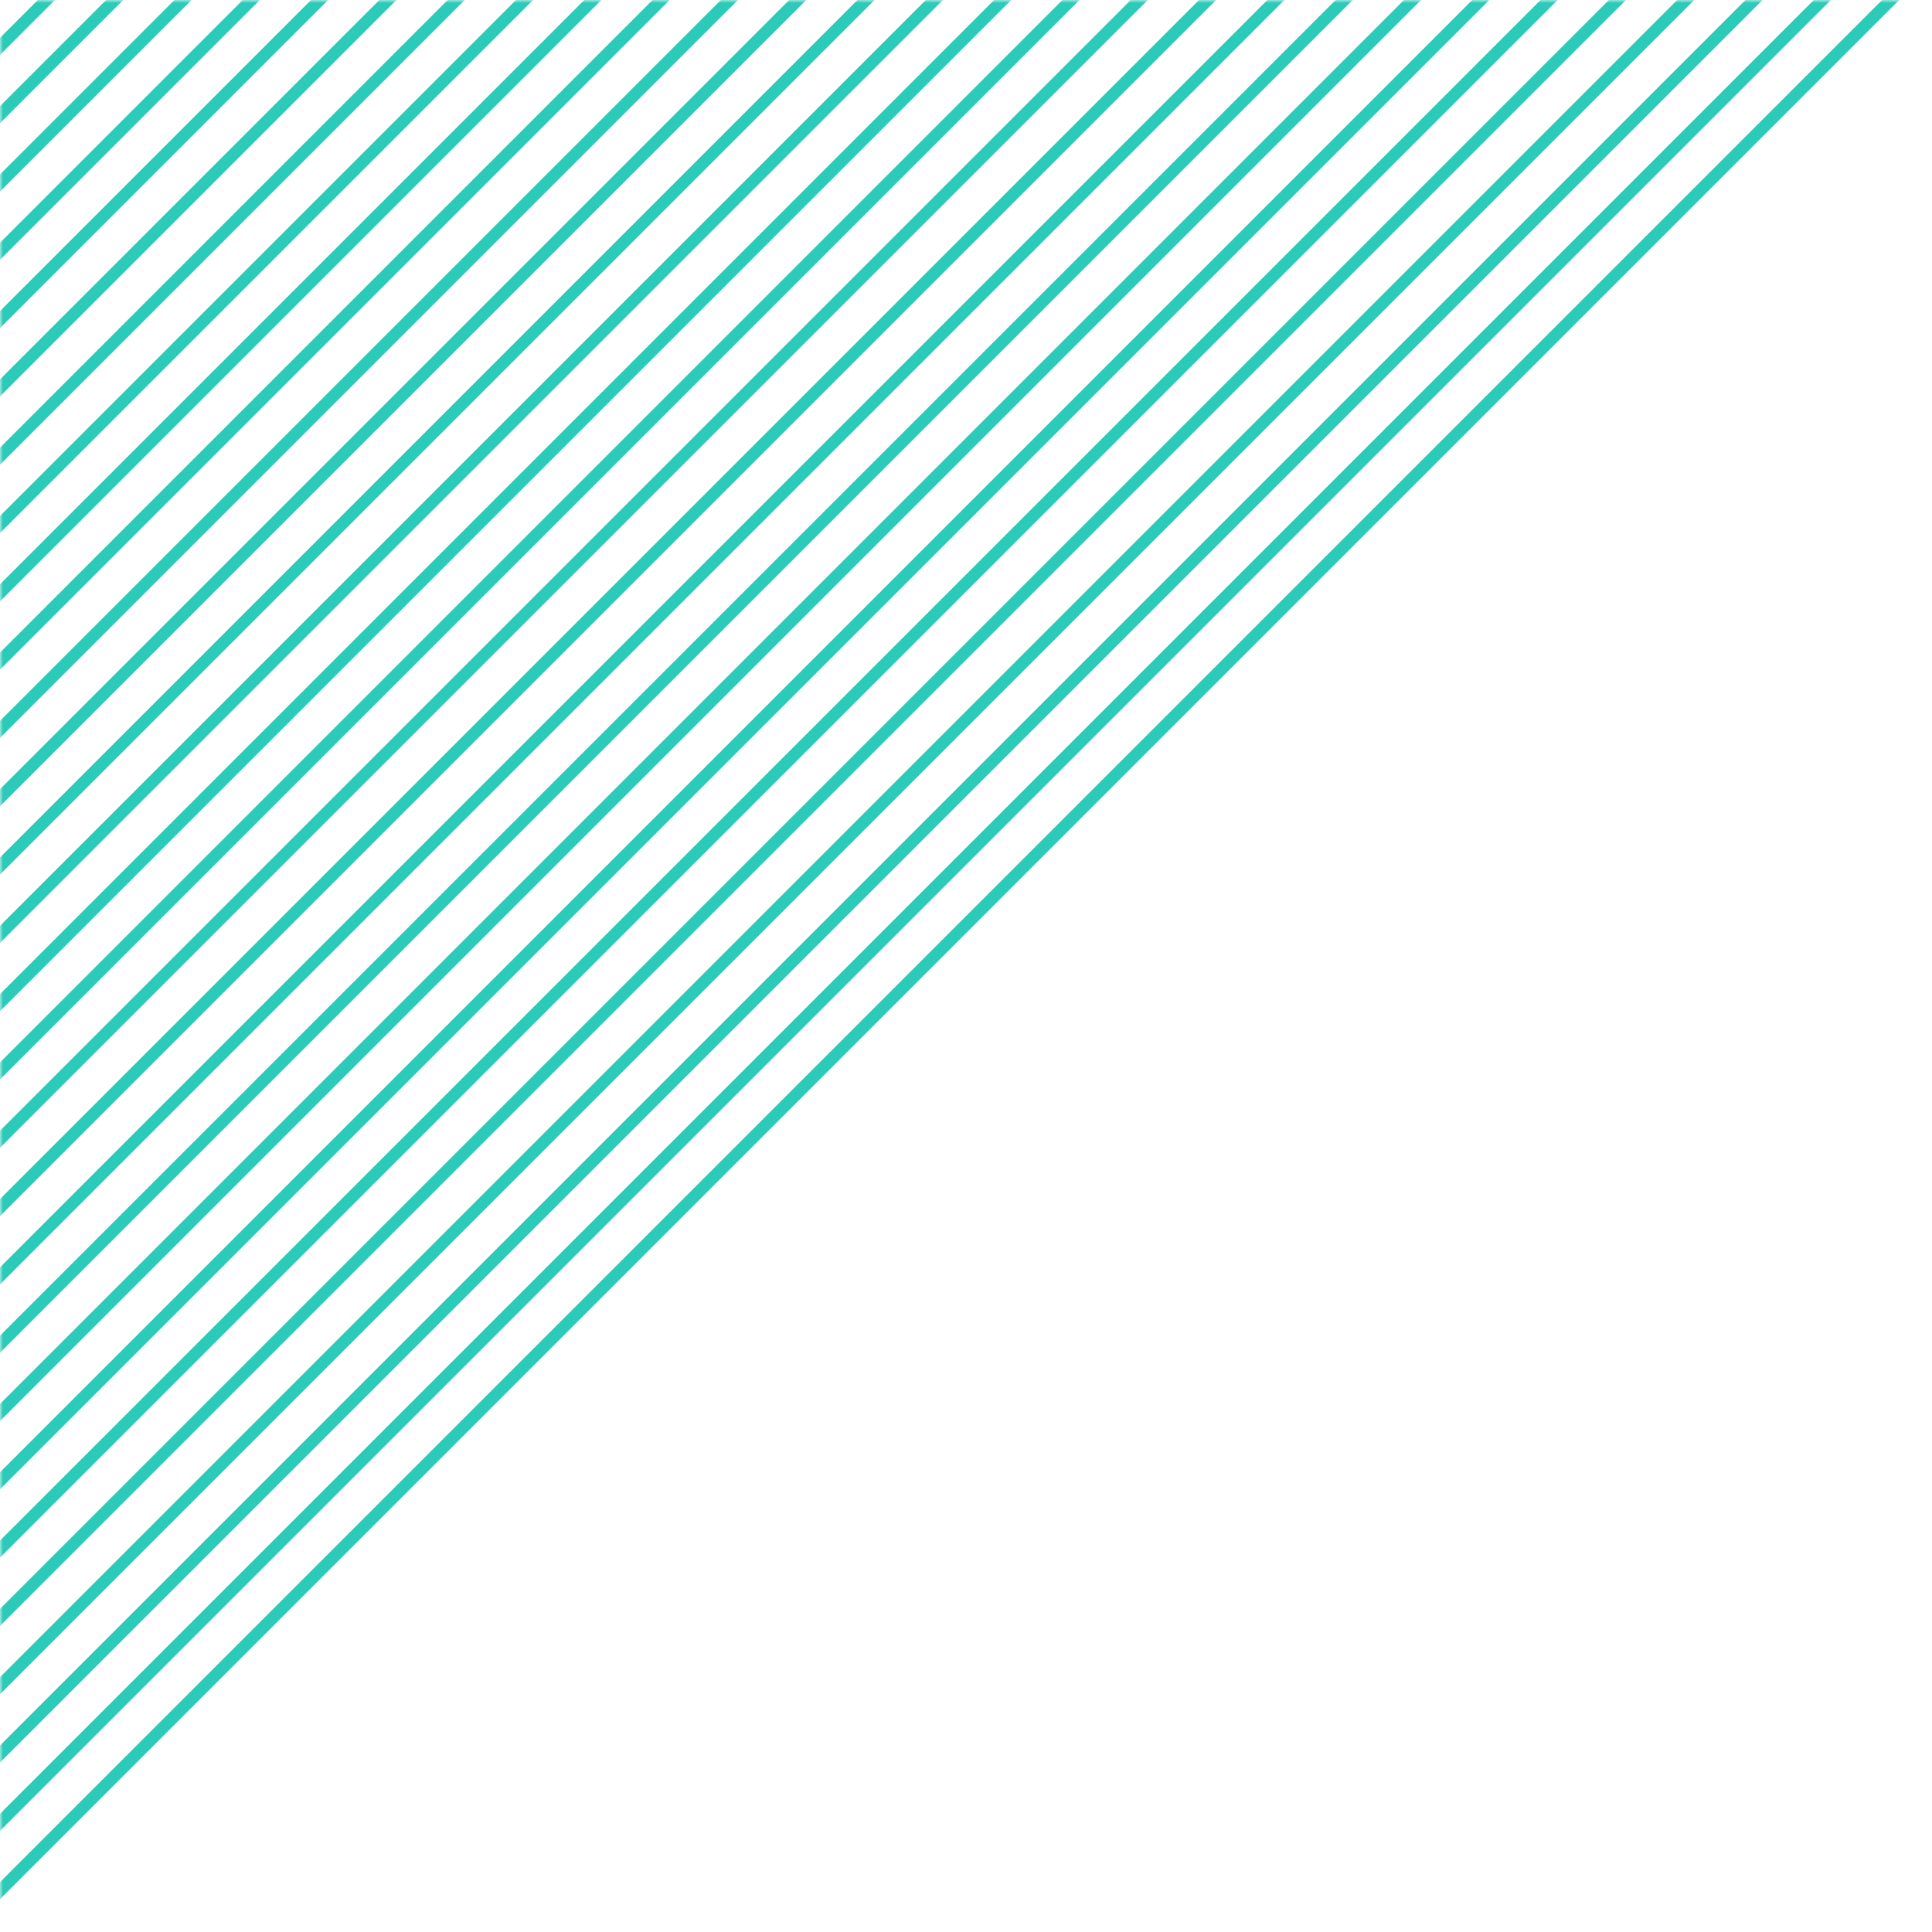 <svg xmlns="http://www.w3.org/2000/svg" width="320" height="320" viewBox="0 0 320 320" fill="none"><mask id="mask0" maskUnits="userSpaceOnUse" x="0" y="0" width="320" height="320"><path d="M320 3.05176e-05L-1.66893e-05 -2.5433e-05L-7.26399e-05 320L320 3.05176e-05Z" fill="#2CCAB9"></path></mask><g mask="url(#mask0)"><line x1="163.089" y1="-223.293" x2="-193.293" y2="133.089" stroke="#2CCAB9" stroke-width="2"></line><line x1="344.108" y1="-42.273" x2="-12.273" y2="314.108" stroke="#2CCAB9" stroke-width="2"></line><line x1="253.599" y1="-132.783" x2="-102.783" y2="223.599" stroke="#2CCAB9" stroke-width="2"></line><line x1="434.618" y1="48.236" x2="78.236" y2="404.618" stroke="#2CCAB9" stroke-width="2"></line><line x1="208.344" y1="-178.038" x2="-148.038" y2="178.344" stroke="#2CCAB9" stroke-width="2"></line><line x1="389.363" y1="2.981" x2="32.981" y2="359.363" stroke="#2CCAB9" stroke-width="2"></line><line x1="298.854" y1="-87.528" x2="-57.528" y2="268.853" stroke="#2CCAB9" stroke-width="2"></line><line x1="479.873" y1="93.491" x2="123.491" y2="449.873" stroke="#2CCAB9" stroke-width="2"></line><line x1="185.716" y1="-200.665" x2="-170.665" y2="155.716" stroke="#2CCAB9" stroke-width="2"></line><line x1="366.736" y1="-19.646" x2="10.354" y2="336.736" stroke="#2CCAB9" stroke-width="2"></line><line x1="276.226" y1="-110.156" x2="-80.156" y2="246.226" stroke="#2CCAB9" stroke-width="2"></line><line x1="457.245" y1="70.864" x2="100.863" y2="427.245" stroke="#2CCAB9" stroke-width="2"></line><line x1="230.971" y1="-155.411" x2="-125.411" y2="200.971" stroke="#2CCAB9" stroke-width="2"></line><line x1="411.99" y1="25.609" x2="55.608" y2="381.99" stroke="#2CCAB9" stroke-width="2"></line><line x1="321.481" y1="-64.901" x2="-34.901" y2="291.481" stroke="#2CCAB9" stroke-width="2"></line><line x1="502.5" y1="116.118" x2="146.118" y2="472.5" stroke="#2CCAB9" stroke-width="2"></line><line x1="174.402" y1="-211.979" x2="-181.979" y2="144.403" stroke="#2CCAB9" stroke-width="2"></line><line x1="355.422" y1="-30.96" x2="-0.96" y2="325.422" stroke="#2CCAB9" stroke-width="2"></line><line x1="264.912" y1="-121.469" x2="-91.47" y2="234.912" stroke="#2CCAB9" stroke-width="2"></line><line x1="445.932" y1="59.55" x2="89.55" y2="415.932" stroke="#2CCAB9" stroke-width="2"></line><line x1="219.657" y1="-166.724" x2="-136.725" y2="189.657" stroke="#2CCAB9" stroke-width="2"></line><line x1="400.677" y1="14.295" x2="44.295" y2="370.677" stroke="#2CCAB9" stroke-width="2"></line><line x1="310.167" y1="-76.215" x2="-46.215" y2="280.167" stroke="#2CCAB9" stroke-width="2"></line><line x1="491.187" y1="104.805" x2="134.805" y2="461.186" stroke="#2CCAB9" stroke-width="2"></line><line x1="197.03" y1="-189.352" x2="-159.352" y2="167.03" stroke="#2CCAB9" stroke-width="2"></line><line x1="378.049" y1="-8.332" x2="21.668" y2="348.049" stroke="#2CCAB9" stroke-width="2"></line><line x1="287.54" y1="-98.842" x2="-68.842" y2="257.54" stroke="#2CCAB9" stroke-width="2"></line><line x1="468.559" y1="82.177" x2="112.177" y2="438.559" stroke="#2CCAB9" stroke-width="2"></line><line x1="242.285" y1="-144.097" x2="-114.097" y2="212.285" stroke="#2CCAB9" stroke-width="2"></line><line x1="423.304" y1="36.922" x2="66.922" y2="393.304" stroke="#2CCAB9" stroke-width="2"></line><line x1="332.795" y1="-53.587" x2="-23.587" y2="302.795" stroke="#2CCAB9" stroke-width="2"></line><line x1="513.814" y1="127.432" x2="157.432" y2="483.814" stroke="#2CCAB9" stroke-width="2"></line><line x1="168.746" y1="-217.636" x2="-187.636" y2="138.746" stroke="#2CCAB9" stroke-width="2"></line><line x1="349.765" y1="-36.617" x2="-6.617" y2="319.765" stroke="#2CCAB9" stroke-width="2"></line><line x1="259.255" y1="-127.126" x2="-97.126" y2="229.255" stroke="#2CCAB9" stroke-width="2"></line><line x1="440.275" y1="53.893" x2="83.893" y2="410.275" stroke="#2CCAB9" stroke-width="2"></line><line x1="214.001" y1="-172.381" x2="-142.381" y2="184.001" stroke="#2CCAB9" stroke-width="2"></line><line x1="395.02" y1="8.638" x2="38.638" y2="365.02" stroke="#2CCAB9" stroke-width="2"></line><line x1="304.51" y1="-81.871" x2="-51.871" y2="274.51" stroke="#2CCAB9" stroke-width="2"></line><line x1="485.53" y1="99.148" x2="129.148" y2="455.53" stroke="#2CCAB9" stroke-width="2"></line><line x1="191.373" y1="-195.009" x2="-165.009" y2="161.373" stroke="#2CCAB9" stroke-width="2"></line><line x1="372.393" y1="-13.989" x2="16.011" y2="342.392" stroke="#2CCAB9" stroke-width="2"></line><line x1="281.883" y1="-104.499" x2="-74.499" y2="251.883" stroke="#2CCAB9" stroke-width="2"></line><line x1="462.902" y1="76.52" x2="106.521" y2="432.902" stroke="#2CCAB9" stroke-width="2"></line><line x1="236.628" y1="-149.754" x2="-119.754" y2="206.628" stroke="#2CCAB9" stroke-width="2"></line><line x1="417.648" y1="31.265" x2="61.266" y2="387.647" stroke="#2CCAB9" stroke-width="2"></line><line x1="327.138" y1="-59.244" x2="-29.244" y2="297.138" stroke="#2CCAB9" stroke-width="2"></line><line x1="508.157" y1="121.775" x2="151.775" y2="478.157" stroke="#2CCAB9" stroke-width="2"></line><line x1="180.06" y1="-206.322" x2="-176.322" y2="150.059" stroke="#2CCAB9" stroke-width="2"></line><line x1="361.079" y1="-25.303" x2="4.697" y2="331.079" stroke="#2CCAB9" stroke-width="2"></line><line x1="270.569" y1="-115.813" x2="-85.812" y2="240.569" stroke="#2CCAB9" stroke-width="2"></line><line x1="451.588" y1="65.207" x2="95.207" y2="421.588" stroke="#2CCAB9" stroke-width="2"></line><line x1="225.315" y1="-161.067" x2="-131.067" y2="195.314" stroke="#2CCAB9" stroke-width="2"></line><line x1="406.334" y1="19.952" x2="49.952" y2="376.334" stroke="#2CCAB9" stroke-width="2"></line><line x1="315.824" y1="-70.558" x2="-40.558" y2="285.824" stroke="#2CCAB9" stroke-width="2"></line><line x1="496.843" y1="110.462" x2="140.462" y2="466.843" stroke="#2CCAB9" stroke-width="2"></line><line x1="202.687" y1="-183.695" x2="-153.695" y2="172.687" stroke="#2CCAB9" stroke-width="2"></line><line x1="383.706" y1="-2.676" x2="27.324" y2="353.706" stroke="#2CCAB9" stroke-width="2"></line><line x1="293.196" y1="-93.185" x2="-63.185" y2="263.197" stroke="#2CCAB9" stroke-width="2"></line><line x1="474.216" y1="87.834" x2="117.834" y2="444.216" stroke="#2CCAB9" stroke-width="2"></line><line x1="247.942" y1="-138.44" x2="-108.44" y2="217.942" stroke="#2CCAB9" stroke-width="2"></line><line x1="428.961" y1="42.579" x2="72.579" y2="398.961" stroke="#2CCAB9" stroke-width="2"></line><line x1="338.451" y1="-47.93" x2="-17.931" y2="308.451" stroke="#2CCAB9" stroke-width="2"></line><line x1="519.471" y1="133.089" x2="163.089" y2="489.471" stroke="#2CCAB9" stroke-width="2"></line></g></svg>
